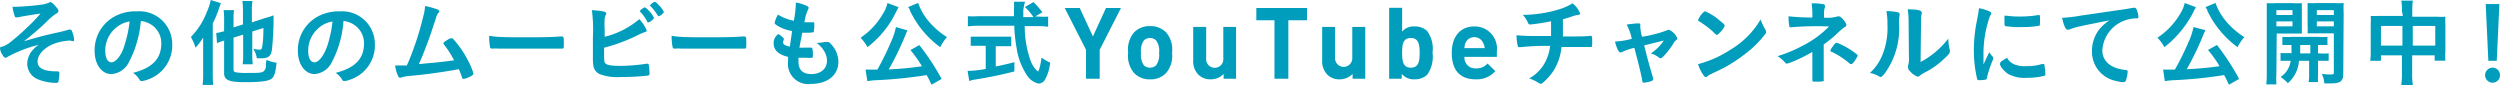 <svg xmlns="http://www.w3.org/2000/svg" viewBox="0 0 246.75 8.39"><defs><style>.cls-1{fill:#009dbc;}</style></defs><g id="レイヤー_2" data-name="レイヤー 2"><g id="rayout"><path class="cls-1" d="M6.93,4a5.45,5.45,0,0,0-1.58.31c-1,.39-1.64,1.09-1.64,1.77,0,.43.28.72.84.86a4.46,4.46,0,0,0,1,.1h.09c.16,0,.22.06.22.18a4,4,0,0,1-.1.86.18.18,0,0,1-.18.1A4.8,4.8,0,0,1,3.8,7.85,1.67,1.67,0,0,1,2.69,6.29,2.08,2.08,0,0,1,3.18,5a2.54,2.54,0,0,1,.65-.58A12.66,12.66,0,0,0,.71,5.63a.29.29,0,0,1-.17.07c-.1,0-.18-.08-.32-.32A1.41,1.41,0,0,1,0,4.76c0-.08,0-.11.26-.17A2.42,2.42,0,0,0,1,4.18,21.41,21.41,0,0,0,2.66,2.73,16.78,16.78,0,0,0,4,1.34c-.54.06-2,.31-2.22.37l-.17,0c-.08,0-.12,0-.16-.13A5.61,5.61,0,0,1,1.23.67h.28A24.12,24.12,0,0,0,4,.47,2.66,2.66,0,0,0,4.79.28c.12-.06.13-.07.2-.07s.26.13.52.44.25.32.25.42,0,.15-.16.24a5.53,5.53,0,0,0-1,.83C4,2.74,3.23,3.39,2.37,4.07c1.32-.39,2-.58,3.44-.89.32-.07.63-.15,1-.26l.12,0c.07,0,.11,0,.15.12a2.66,2.66,0,0,1,.23.84c0,.13,0,.19-.14.19Z"/><path class="cls-1" d="M12.74,6.1A2.08,2.08,0,0,1,11,7.31c-1,0-1.66-1-1.66-2.28a3.77,3.77,0,0,1,2-3.42,4.34,4.34,0,0,1,2.18-.49A3.24,3.24,0,0,1,17,4.35a3.56,3.56,0,0,1-2.36,3.48A2.32,2.32,0,0,1,14,8c-.11,0-.16,0-.28-.22a2.07,2.07,0,0,0-.59-.59c1.92-.49,2.79-1.4,2.79-2.91A2.17,2.17,0,0,0,15,2.48a2.39,2.39,0,0,0-1.1-.41A10.51,10.51,0,0,1,12.74,6.1ZM11.39,2.79a2.9,2.9,0,0,0-1,2.22c0,.72.23,1.14.62,1.14s1-.65,1.3-1.76a11.24,11.24,0,0,0,.48-2.27A2.73,2.73,0,0,0,11.39,2.79Z"/><path class="cls-1" d="M20.05,4.71c0-.23,0-.32,0-1a6.52,6.52,0,0,1-.75,1,5.4,5.4,0,0,0-.46-1.06,7.18,7.18,0,0,0,1.58-2.48A5.29,5.29,0,0,0,20.8,0l1,.31c-.08.22-.1.3-.18.5A8.88,8.88,0,0,1,21,2.3v5c0,.41,0,.74.05,1.08H20a8.3,8.3,0,0,0,.05-1.09Zm3-1V6.86c0,.18.05.23.24.28a6.39,6.39,0,0,0,1.11.06c1,0,1.43,0,1.62-.16a.7.7,0,0,0,.22-.42c0-.17,0-.28.06-.71a3.47,3.47,0,0,0,1,.28c-.11,1-.23,1.39-.51,1.59s-.94.33-2.55.33-2.12-.18-2.12-.9V4l-.18.06a3.83,3.83,0,0,0-.52.2l-.08-1a5.88,5.88,0,0,0,.78-.18V2a6.37,6.37,0,0,0-.05-1H23.1a5.81,5.81,0,0,0-.05.92v.79l.93-.3V1a6.17,6.17,0,0,0-.06-.9h1a5.52,5.52,0,0,0-.06.88V2.21l1.31-.43A4.9,4.9,0,0,0,27,1.51c0,.14,0,.28,0,.49,0,1.07-.09,2.3-.16,2.89s-.31.86-1,.86h-.49A2.49,2.49,0,0,0,25,4.82a3.38,3.38,0,0,0,.62.08c.19,0,.23-.06.29-.49S26,3.49,26,2.76l-1.1.35V5.45a6.11,6.11,0,0,0,.05.89h-1A5.89,5.89,0,0,0,24,5.42v-2Z"/><path class="cls-1" d="M32.77,6.1a2.08,2.08,0,0,1-1.7,1.21c-1,0-1.67-1-1.67-2.28a3.77,3.77,0,0,1,2-3.42,4.38,4.38,0,0,1,2.19-.49A3.23,3.23,0,0,1,37,4.35a3.56,3.56,0,0,1-2.36,3.48A2.24,2.24,0,0,1,34,8c-.11,0-.16,0-.28-.22a2.07,2.07,0,0,0-.59-.59c1.93-.49,2.8-1.4,2.8-2.91A2.18,2.18,0,0,0,35,2.48a2.39,2.39,0,0,0-1.1-.41A10.16,10.16,0,0,1,32.77,6.1ZM31.42,2.79a2.93,2.93,0,0,0-1,2.22c0,.72.23,1.14.63,1.14s.94-.65,1.3-1.76a12.06,12.06,0,0,0,.47-2.27A2.73,2.73,0,0,0,31.42,2.79Z"/><path class="cls-1" d="M42.23,6.24c1.11-.09,2-.2,2.59-.29a9.42,9.42,0,0,0-1-1.55.24.24,0,0,1-.05-.13c0-.08.1-.16.46-.37a.6.6,0,0,1,.33-.12.22.22,0,0,1,.18.08,9.83,9.83,0,0,1,1.52,2.25,5.47,5.47,0,0,1,.47,1.16c0,.08-.09.17-.31.28a2.28,2.28,0,0,1-.64.24c-.09,0-.14,0-.19-.18a8.08,8.08,0,0,0-.3-.78c-.78.14-1.36.23-1.75.29-1.3.19-1.64.23-3.27.39a2.65,2.65,0,0,0-.68.15l-.1,0c-.08,0-.13,0-.18-.13A3.31,3.31,0,0,1,39,6.46h.25l.9,0,.2-.44A28.93,28.93,0,0,0,41.78,1.6a4.21,4.21,0,0,0,.17-1A6.27,6.27,0,0,1,43.08.9c.2.06.28.12.28.2s0,.08-.12.2a1.75,1.75,0,0,0-.2.43c0,.08-.13.38-.5,1.53-.28.84-.82,2.24-1.2,3.07Z"/><path class="cls-1" d="M51.61,3.68c1.71,0,2.69,0,3.64-.08h.12c.28,0,.28,0,.28.75,0,.39,0,.45-.19.45h0c-.61,0-1,0-3.66,0-1,0-1.48,0-2.34,0h-.27a2.36,2.36,0,0,0-.53,0h-.1a.18.18,0,0,1-.19-.13,6.64,6.64,0,0,1-.09-1.14C49,3.66,49.66,3.68,51.61,3.68Z"/><path class="cls-1" d="M59.7,6.19c.15.23.56.31,1.46.31a17,17,0,0,0,2.64-.21h.08c.09,0,.14,0,.16.15a6.48,6.48,0,0,1,.07.77c0,.14,0,.21-.17.25a22.55,22.55,0,0,1-2.67.14,4.94,4.94,0,0,1-2.07-.28,1.1,1.1,0,0,1-.62-.75,4.24,4.24,0,0,1-.06-.81V5.39c0-1,0-1.1,0-1.75A14.53,14.53,0,0,0,58.42,1c1.15.09,1.41.15,1.41.33s0,.06-.06.16a1.75,1.75,0,0,0-.09.38,8.2,8.2,0,0,0,0,1c0,.36,0,.62,0,.76A8.36,8.36,0,0,0,63.1,1.89,3.63,3.63,0,0,1,63.83,3c0,.08,0,.11-.22.18a5.21,5.21,0,0,0-.74.33,17.24,17.24,0,0,1-3.25,1.2C59.62,5.9,59.63,6.07,59.7,6.19Zm4.21-4a4,4,0,0,0-.69-1c-.06-.06-.06-.06-.06-.09s.05-.11.22-.23.21-.14.26-.14.17.08.4.32a2.62,2.62,0,0,1,.51.72c0,.1-.42.44-.54.44S64,2.23,63.91,2.18ZM65,1.61s0,0-.09-.09a4.75,4.75,0,0,0-.7-.91s-.05,0-.05-.08a1,1,0,0,1,.46-.35c.08,0,.2.09.4.32a2.2,2.2,0,0,1,.51.7A1.06,1.06,0,0,1,65,1.61Z"/><path class="cls-1" d="M69.63,3.68c1.71,0,2.69,0,3.63-.08h.12c.28,0,.28,0,.28.75,0,.39,0,.45-.18.45h0c-.62,0-1,0-3.66,0-1,0-1.49,0-2.35,0h-.27a2.21,2.21,0,0,0-.52,0h-.11a.17.17,0,0,1-.18-.13,5.65,5.65,0,0,1-.1-1.14C67,3.66,67.67,3.68,69.63,3.68Z"/><path class="cls-1" d="M78.18,3.06a3.9,3.9,0,0,1-1.52-.57c-.17-.11-.2-.16-.2-.24a2.58,2.58,0,0,1,.33-.81,4.58,4.58,0,0,0,1.56.61,9.54,9.54,0,0,0,.2-1.8,4.05,4.05,0,0,1,1.13.36c.1.05.14.11.13.18a.49.49,0,0,1-.06.17A4.27,4.27,0,0,0,79.4,2.2h.86c.08,0,.11,0,.11.15a3.67,3.67,0,0,1-.06.82s-.15.06-.55.06l-.58,0c-.19,1-.19,1-.28,1.47a4.54,4.54,0,0,0,.55,0H80a.19.19,0,0,1,.17.06,2.37,2.37,0,0,1,.06.7c0,.16,0,.21-.06.24a3,3,0,0,1-.61,0l-.75,0c0,.17,0,.28,0,.35,0,.86.41,1.26,1.28,1.26S81.62,6.83,81.62,6a1.72,1.72,0,0,0-.21-.84,2.68,2.68,0,0,0-.81-.92h.08a5.79,5.79,0,0,0,.75-.1l.25,0c.14,0,.23.06.42.3a2.56,2.56,0,0,1,.65,1.65c0,1.32-1.07,2.19-2.69,2.19A2,2,0,0,1,77.79,6a2.75,2.75,0,0,1,0-.39c-.92-.2-1.43-.66-1.43-1.32a1.08,1.08,0,0,1,.37-.86.1.1,0,0,1,.1-.05c.06,0,.12.05.34.23s.19.17.19.21,0,0,0,.12a.58.58,0,0,0-.08.23.34.34,0,0,0,.22.29,1.81,1.81,0,0,0,.46.14Z"/><path class="cls-1" d="M88.7.71a.49.49,0,0,0-.08.13l-.05.09-.12.23A9.39,9.39,0,0,1,87,3.36a9.27,9.27,0,0,1-1.38,1.29,4.47,4.47,0,0,0-.68-.93A7,7,0,0,0,87.12,1.4,3.17,3.17,0,0,0,87.59.3Zm3.24,7.65c-.23-.5-.33-.68-.48-.95a43.21,43.21,0,0,1-4.85.5,7.11,7.11,0,0,0-1,.1l-.18-1.14.65,0h.52a28.68,28.68,0,0,0,1.31-2.66,7,7,0,0,0,.52-1.54L89.57,3a3.16,3.16,0,0,0-.17.38,28.23,28.23,0,0,1-1.68,3.47A31.57,31.57,0,0,0,91,6.54a12.59,12.59,0,0,0-1.14-1.6l.88-.49a23.67,23.67,0,0,1,2.2,3.34ZM90.62.29a5.63,5.63,0,0,0,1,1.76,7.2,7.2,0,0,0,1,1,6.26,6.26,0,0,0,.85.61,4.31,4.31,0,0,0-.67,1,9.6,9.6,0,0,1-2.07-2.07,10.56,10.56,0,0,1-.83-1.36A1,1,0,0,1,89.8,1s0-.11-.09-.18A.68.68,0,0,0,89.63.7Z"/><path class="cls-1" d="M102.58,1.64a6.28,6.28,0,0,0,.87,0v1a7,7,0,0,0-1-.06h-1.31A10.2,10.2,0,0,0,101.72,6a2.92,2.92,0,0,0,.54.89c.1.11.18.16.21.16s.21-.44.33-1.37a4.14,4.14,0,0,0,.85.5,4.24,4.24,0,0,1-.52,1.7.76.76,0,0,1-.61.37,1.82,1.82,0,0,1-1.19-.87,6.58,6.58,0,0,1-1-2.7,14.37,14.37,0,0,1-.22-2.14H96.53a8.27,8.27,0,0,0-1,.06v-1a7.65,7.65,0,0,0,1,0h3.55c0-.12,0-.12,0-.42,0,0,0-.14,0-.31a4.58,4.58,0,0,0,0-.7h1.09A5.74,5.74,0,0,0,101,1c0,.05,0,.27,0,.69h1a4.9,4.9,0,0,0-.85-1L102,.21a9.42,9.42,0,0,1,.89,1l-.72.41ZM96.7,4.52c-.33,0-.66,0-.89,0V3.62c.21,0,.53,0,.91,0H98.9c.38,0,.69,0,.91,0v.94c-.25,0-.56,0-.9,0h-.63v2c.67-.13,1-.21,1.84-.42v.91A42.13,42.13,0,0,1,96,7.89L95.67,8l-.17-1a12.27,12.27,0,0,0,1.79-.19V4.52Z"/><path class="cls-1" d="M108.54,4.91V7.77h-1.35V4.91L105.09.79h1.48l1.3,2.81L109.16.79h1.48Z"/><path class="cls-1" d="M115.1,7.2a2.08,2.08,0,0,1-1.59.63,2.06,2.06,0,0,1-1.58-.63,2.6,2.6,0,0,1-.58-2,2.59,2.59,0,0,1,.58-2,2.09,2.09,0,0,1,1.58-.62,2.12,2.12,0,0,1,1.59.62,2.59,2.59,0,0,1,.58,2A2.6,2.6,0,0,1,115.1,7.2Zm-1-3.22a.88.88,0,0,0-1.19,0,1.73,1.73,0,0,0-.29,1.23,1.8,1.8,0,0,0,.29,1.25.91.91,0,0,0,1.19,0,1.75,1.75,0,0,0,.3-1.25A1.68,1.68,0,0,0,114.11,4Z"/><path class="cls-1" d="M120.77,7.77V7.3a1.75,1.75,0,0,1-1.27.53,1.7,1.7,0,0,1-1.21-.45,1.89,1.89,0,0,1-.52-1.45V2.66h1.28V5.75a.85.85,0,1,0,1.69,0V2.66H122V7.77Z"/><path class="cls-1" d="M127.16,2V7.77h-1.37V2H124V.79h5V2Z"/><path class="cls-1" d="M133.5,7.77V7.3a1.77,1.77,0,0,1-1.28.53,1.65,1.65,0,0,1-1.2-.45,1.89,1.89,0,0,1-.52-1.45V2.66h1.27V5.75a.85.85,0,1,0,1.7,0V2.66h1.28V7.77Z"/><path class="cls-1" d="M140.87,7.37a1.78,1.78,0,0,1-1.24.46,1.55,1.55,0,0,1-1.28-.54v.48h-1.24v-7h1.28V3.12a1.48,1.48,0,0,1,1.24-.51,1.73,1.73,0,0,1,1.24.46,3,3,0,0,1,.52,2.14A3.05,3.05,0,0,1,140.87,7.37Zm-1.62-3.62c-.77,0-.86.63-.86,1.46s.09,1.47.86,1.47.87-.64.87-1.47S140,3.75,139.25,3.75Z"/><path class="cls-1" d="M144.54,5.61a1.06,1.06,0,0,0,1.12,1.14,1.42,1.42,0,0,0,1.16-.48l.77.75a2.44,2.44,0,0,1-1.94.81c-1.2,0-2.36-.55-2.36-2.62,0-1.66.9-2.6,2.22-2.6a2.19,2.19,0,0,1,2.23,2.44v.56Zm1.83-1.41a.95.95,0,0,0-1.71,0,1.35,1.35,0,0,0-.12.55h2A1.35,1.35,0,0,0,146.37,4.2Z"/><path class="cls-1" d="M153.09,3.56c0-.22,0-.35,0-.69,0-.09,0-.34,0-.77a20,20,0,0,1-2.07.32.21.21,0,0,1-.2-.16,4.51,4.51,0,0,0-.29-.52,3.16,3.16,0,0,0-.23-.27,12.56,12.56,0,0,0,3.62-.56,5.62,5.62,0,0,0,1.29-.58,2.35,2.35,0,0,1,.75,1c0,.08-.06.12-.18.14a2.52,2.52,0,0,0-.52.12c-.49.16-.57.19-1,.31,0,.36,0,.42,0,.92v.78c1.39,0,2.42,0,2.72-.07H157c.12,0,.15.09.15.49,0,.6,0,.62-.15.62l-.42,0c-.39,0-.94,0-2.46,0a5.42,5.42,0,0,1-.81,2.38,5.9,5.9,0,0,1-1.08,1.19.27.27,0,0,1-.14.06c-.09,0-.09,0-.4-.19a4,4,0,0,0-.76-.34,3.9,3.9,0,0,0,1.49-1.44A4.63,4.63,0,0,0,153,4.53a23.75,23.75,0,0,0-2.88.12l-.17,0c-.09,0-.12,0-.14-.09a5,5,0,0,1-.13-1.08,19.85,19.85,0,0,0,2.2.07h1.2Z"/><path class="cls-1" d="M164.52,3a.37.37,0,0,1,.2-.06,1.52,1.52,0,0,1,.83.84c0,.06,0,.1-.09.16a1,1,0,0,0-.3.36,7.53,7.53,0,0,1-.95,1.23c-.15.16-.24.22-.31.22a.31.31,0,0,1-.18-.08,2.27,2.27,0,0,0-.78-.4A4.46,4.46,0,0,0,164.22,4l-1.94.48c.39,1.55.53,2.05.88,3.21a.69.69,0,0,1,0,.16c0,.08-.1.14-.35.21a4,4,0,0,1-.56.1c-.11,0-.13,0-.18-.31-.08-.5-.42-1.85-.76-3.13a6,6,0,0,0-1.16.39.5.5,0,0,1-.21.07c-.17,0-.38-.42-.54-1.08a7.63,7.63,0,0,0,1.66-.27,5,5,0,0,0-.51-1.4,8.06,8.06,0,0,1,1.12-.12c.16,0,.23,0,.23.15a.41.41,0,0,1,0,.1.36.36,0,0,0,0,.14,4.41,4.41,0,0,0,.17.93A12.68,12.68,0,0,0,164.52,3Z"/><path class="cls-1" d="M174.24,2.92a.43.43,0,0,1,.07.21c0,.09,0,.16-.16.33a10.2,10.2,0,0,1-1.9,1.86,14.28,14.28,0,0,1-2.85,1.74c-.72.34-.76.36-.87.46a.19.19,0,0,1-.17.09c-.08,0-.15-.07-.29-.28a3.92,3.92,0,0,1-.47-1,10.75,10.75,0,0,0,3.17-1.41,8.37,8.37,0,0,0,3-3A5.36,5.36,0,0,0,174.24,2.92ZM168,1.34c.16-.17.22-.22.31-.22a5.44,5.44,0,0,1,1.45.93c.36.28.47.41.47.5a1.83,1.83,0,0,1-.39.57c-.21.23-.31.32-.38.32s-.07,0-.45-.37a9.06,9.06,0,0,0-1-.77,2.36,2.36,0,0,0-.4-.25.14.14,0,0,1,0-.09A2.08,2.08,0,0,1,168,1.34Z"/><path class="cls-1" d="M178.88,5.12a14.45,14.45,0,0,1-1.76.89,4.45,4.45,0,0,1-.75.27.21.21,0,0,1-.17-.09,3.18,3.18,0,0,0-.75-.65,13.55,13.55,0,0,0,2.42-1,9.92,9.92,0,0,0,2.66-1.93,31.11,31.11,0,0,0-3.75.08h-.06c-.08,0-.11,0-.12-.15a5,5,0,0,1-.07-.93,22.63,22.63,0,0,0,2.35.12v-.4a8,8,0,0,0-.07-1,5.12,5.12,0,0,1,1.11.08c.13,0,.2.08.2.18a.27.27,0,0,1,0,.12,1.89,1.89,0,0,0-.09.64v.39a3.48,3.48,0,0,0,1.38-.13h.07c.12,0,.25.1.44.31s.31.42.31.53,0,.15-.17.23a7.42,7.42,0,0,0-.72.61A12.21,12.21,0,0,1,180,4.39v2c0,.29,0,1,0,1.16s0,.24,0,.28v.08A.11.11,0,0,1,180,8a2.17,2.17,0,0,1-.62.06h-.06c-.41,0-.43,0-.44-.13s0-.09,0-.44,0-.75,0-1.31Zm2-.52c.22-.29.3-.38.38-.38a2,2,0,0,1,.52.21,7.4,7.4,0,0,1,1.47.92c.08.07.1.11.1.14s-.07.21-.33.57c-.15.2-.23.27-.31.27a.21.21,0,0,1-.15-.06,7.84,7.84,0,0,0-1.76-1.15c-.11,0-.14-.07-.14-.12A.89.89,0,0,1,180.9,4.6Z"/><path class="cls-1" d="M187.38,1.23a.17.17,0,0,1,.11.16.37.37,0,0,1,0,.13,2.78,2.78,0,0,0-.06.73,7.54,7.54,0,0,1-1.41,5c-.22.26-.3.35-.4.35a.46.46,0,0,1-.16-.06,2.65,2.65,0,0,0-.9-.34,4.8,4.8,0,0,0,1.17-1.63,7,7,0,0,0,.56-3.1,6.91,6.91,0,0,0-.1-1.37A4.66,4.66,0,0,1,187.38,1.23Zm1,.91a7.77,7.77,0,0,0-.09-1.22c1,0,1.38.12,1.38.3a.44.44,0,0,1,0,.19,1,1,0,0,0-.06.35c0,.25,0,.25-.05,4.36a8.5,8.5,0,0,0,2.74-2.31,4.32,4.32,0,0,0,.15,1.12.56.56,0,0,1,0,.16c0,.15-.09.27-.52.67a8,8,0,0,1-2,1.42,2.57,2.57,0,0,0-.44.29.34.34,0,0,1-.21.1,1.86,1.86,0,0,1-.69-.46c-.19-.19-.27-.33-.27-.45a.69.69,0,0,1,0-.16,2.17,2.17,0,0,0,.09-.86Z"/><path class="cls-1" d="M196.73,5.65a.24.24,0,0,1,0,.13c0,.07,0,.08-.1.28a10.84,10.84,0,0,0-.52,1.61c0,.1-.05.16-.09.18a2.85,2.85,0,0,1-.47.06h-.22c-.12,0-.15,0-.19-.14a12.13,12.13,0,0,1-.32-2.8,14.34,14.34,0,0,1,.33-3.06c.09-.51.14-.79.18-1.1a4.66,4.66,0,0,1,1,.3c.15.07.2.11.2.21s0,.09-.11.24a11,11,0,0,0-.65,3.81c0,.22,0,.51,0,1,.26-.58.36-.76.57-1.22A2.88,2.88,0,0,0,196.73,5.65Zm2,.67a2.74,2.74,0,0,0,1.28.21,5,5,0,0,0,1.53-.21l.13,0c.07,0,.11,0,.12.13a7.06,7.06,0,0,1,.09.88c0,.09,0,.12-.16.16a6.45,6.45,0,0,1-1.65.19,3.44,3.44,0,0,1-1.83-.36c-.41-.25-.84-.77-.84-1s.2-.31.7-.62A1.33,1.33,0,0,0,198.76,6.32Zm-.66-4.77a8.07,8.07,0,0,0,1.27.08,10.79,10.79,0,0,0,1.81-.14h.08c.07,0,.1,0,.11.1a6,6,0,0,1,0,.75c0,.15,0,.19-.13.21a9.41,9.41,0,0,1-1.69.12,7.67,7.67,0,0,1-1.62-.1s-.06-.09-.06-.26,0-.63,0-.7,0-.06.1-.06Z"/><path class="cls-1" d="M205,2.67a5.29,5.29,0,0,0-.66.21.93.93,0,0,1-.25.06c-.2,0-.39-.38-.56-1.18a14.52,14.52,0,0,0,1.85-.22l3.29-.48c.84-.11,1.51-.22,1.87-.29a.39.39,0,0,1,.14,0c.12,0,.17.05.25.29a1.91,1.91,0,0,1,.13.6c0,.12,0,.15-.17.15a3.31,3.31,0,0,0-.55.05,3.35,3.35,0,0,0-2.84,3.1c0,1.1.86,1.81,2.32,1.95.13,0,.18.05.18.16a3.2,3.2,0,0,1-.18.89.24.24,0,0,1-.24.15A2.93,2.93,0,0,1,208.9,8,2.94,2.94,0,0,1,206.48,5a3.4,3.4,0,0,1,.73-2.11,4.08,4.08,0,0,1,1-.88C207,2.25,205.72,2.49,205,2.67Z"/><path class="cls-1" d="M216.74.71l-.07.13-.06.09-.11.23A10,10,0,0,1,215,3.36a9.27,9.27,0,0,1-1.38,1.29,4.47,4.47,0,0,0-.68-.93,7.1,7.1,0,0,0,2.22-2.32,3.37,3.37,0,0,0,.47-1.1ZM220,8.36c-.24-.5-.33-.68-.48-.95a43.46,43.46,0,0,1-4.85.5,7.31,7.31,0,0,0-1,.1l-.17-1.14.65,0h.51a26.37,26.37,0,0,0,1.32-2.66,7,7,0,0,0,.52-1.54l1.18.31c-.06.11-.08.16-.18.38a28.27,28.27,0,0,1-1.67,3.47,31.11,31.11,0,0,0,3.24-.3,11.67,11.67,0,0,0-1.14-1.6l.88-.49A22.92,22.92,0,0,1,221,7.79ZM218.67.29a5.63,5.63,0,0,0,1,1.76,7.2,7.2,0,0,0,1,1,6.26,6.26,0,0,0,.85.61,4.31,4.31,0,0,0-.67,1,9.6,9.6,0,0,1-2.07-2.07,8.71,8.71,0,0,1-.83-1.36,1,1,0,0,1-.09-.2s0-.11-.09-.18a.68.68,0,0,0-.08-.15Z"/><path class="cls-1" d="M224.68,7.24a9.61,9.61,0,0,0,0,1.09h-1a9.09,9.09,0,0,0,.05-1.11V1.31c0-.48,0-.72,0-1a7,7,0,0,0,.91,0h1.63a6.84,6.84,0,0,0,.92,0c0,.27,0,.51,0,.83V2.5c0,.42,0,.56,0,.81l-.82,0h-1.66Zm0-5.76h1.59V1h-1.59Zm0,1.12h1.59V2.11h-1.59Zm1.49,2.67c0-.32,0-.43,0-.83-.42,0-.65,0-.9,0v-.8a7.25,7.25,0,0,0,.91,0h2.61a7.41,7.41,0,0,0,.93,0v.8c-.25,0-.48,0-.93,0v.83h.13a7.13,7.13,0,0,0,.92,0V6c-.28,0-.47,0-.92,0h-.13V7.33a6.39,6.39,0,0,0,0,.77h-.93a3.74,3.74,0,0,0,.05-.77V6h-1a3.21,3.21,0,0,1-1.1,2.21,3.36,3.36,0,0,0-.72-.61,2.25,2.25,0,0,0,1-1.6c-.49,0-.72,0-1,0V5.23a7.21,7.21,0,0,0,.93,0Zm.86-.83c0,.38,0,.38,0,.83h1V4.44Zm4.25,2.79c0,.8-.27,1-1.28,1l-.59,0a2.66,2.66,0,0,0-.24-.94,5.71,5.71,0,0,0,.83.06c.29,0,.35,0,.35-.23V3.29h-1.77l-.82,0a6.29,6.29,0,0,0,0-.81V1.13c0-.35,0-.59,0-.83a6.86,6.86,0,0,0,.91,0h1.72a7.31,7.31,0,0,0,.93,0,9.53,9.53,0,0,0,0,1Zm-2.61-5.75h1.68V1h-1.68Zm0,1.12h1.68V2.11h-1.68Z"/><path class="cls-1" d="M237.07,1.06a5.44,5.44,0,0,0-.06-1h1.14a6.22,6.22,0,0,0-.06,1v.59h2.45a5.83,5.83,0,0,0,.82,0,6.12,6.12,0,0,0,0,.79V5.09a5.79,5.79,0,0,0,0,.9h-1.06V5.46h-2.22V7.27a6.4,6.4,0,0,0,.07,1.12H237a6.7,6.7,0,0,0,.07-1.12V5.46H235V6h-1.06a6,6,0,0,0,.05-.9V2.35a6.35,6.35,0,0,0,0-.78,6.14,6.14,0,0,0,.81,0h2.36ZM235,2.56V4.5h2.12V2.56Zm5.36,1.94V2.56h-2.22V4.5Z"/><path class="cls-1" d="M246.75,7.42a.73.73,0,0,1-.73.74.74.74,0,0,1,0-1.48A.73.73,0,0,1,246.75,7.42ZM246.43,6h-.83l-.26-5.6h1.35Z"/></g></g></svg>